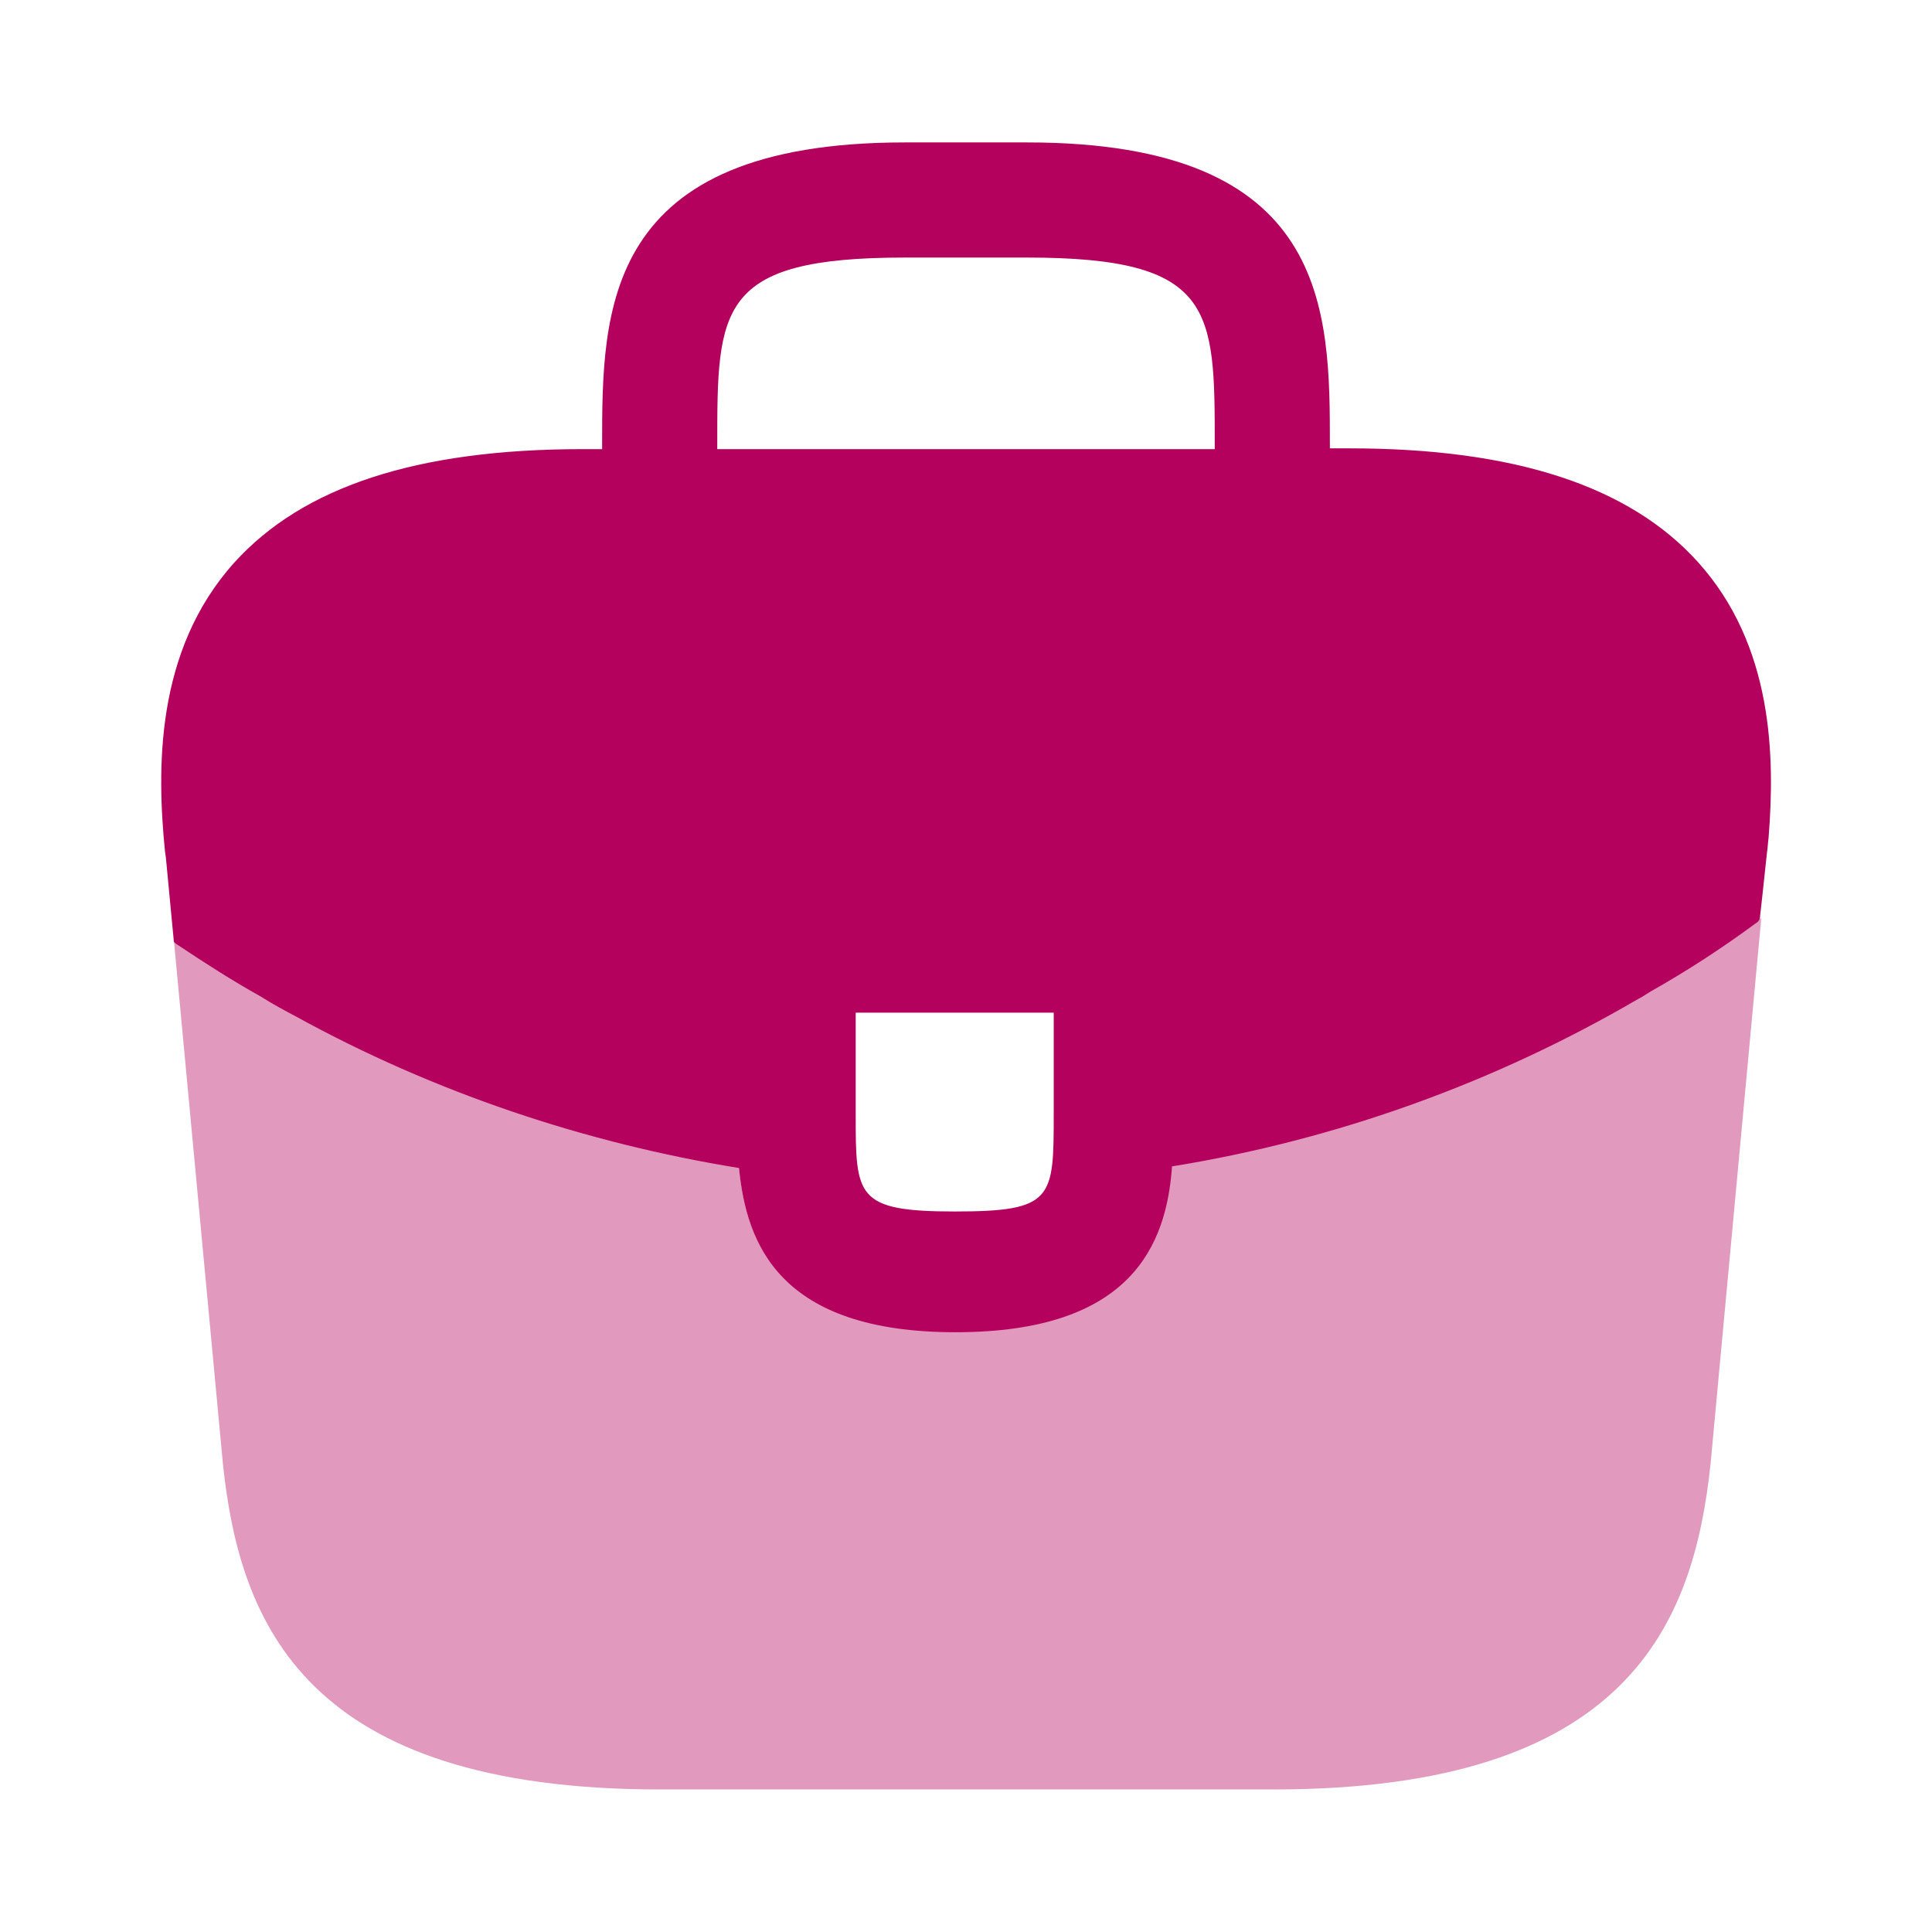 <svg width="32" height="32" viewBox="0 0 32 32" fill="none" xmlns="http://www.w3.org/2000/svg">
<path d="M28.12 9.306C26.987 8.053 25.093 7.426 22.347 7.426H22.027V7.373C22.027 5.133 22.027 2.359 17.013 2.359H14.987C9.973 2.359 9.973 5.146 9.973 7.373V7.439H9.653C6.893 7.439 5.013 8.066 3.88 9.319C2.56 10.786 2.6 12.759 2.733 14.106L2.747 14.199L2.88 15.599C2.893 15.613 2.92 15.639 2.947 15.653C3.387 15.946 3.84 16.239 4.32 16.506C4.507 16.626 4.707 16.733 4.907 16.839C7.187 18.093 9.693 18.933 12.24 19.346C12.36 20.599 12.907 22.066 15.827 22.066C18.747 22.066 19.32 20.613 19.413 19.319C22.133 18.879 24.76 17.933 27.133 16.546C27.213 16.506 27.267 16.466 27.333 16.426C27.947 16.079 28.52 15.706 29.08 15.293C29.107 15.279 29.133 15.253 29.147 15.226L29.2 14.746L29.267 14.119C29.28 14.039 29.28 13.973 29.293 13.879C29.4 12.533 29.373 10.693 28.12 9.306ZM17.453 18.439C17.453 19.853 17.453 20.066 15.813 20.066C14.173 20.066 14.173 19.813 14.173 18.453V16.773H17.453V18.439ZM11.88 7.426V7.373C11.88 5.106 11.88 4.266 14.987 4.266H17.013C20.12 4.266 20.12 5.119 20.12 7.373V7.439H11.88V7.426Z" fill="#B5015E"/>
<path opacity="0.4" d="M27.333 16.399C27.267 16.439 27.2 16.479 27.133 16.519C24.76 17.906 22.133 18.839 19.413 19.293C19.307 20.573 18.747 22.039 15.827 22.039C12.907 22.039 12.347 20.586 12.24 19.319C9.693 18.919 7.187 18.079 4.907 16.813C4.707 16.706 4.507 16.599 4.32 16.479C3.84 16.213 3.387 15.919 2.947 15.626C2.92 15.613 2.893 15.586 2.88 15.573L3.693 24.253C3.973 26.906 5.067 29.639 10.933 29.639H21.093C26.96 29.639 28.053 26.906 28.333 24.239L29.173 15.199C29.16 15.226 29.133 15.253 29.107 15.266C28.533 15.679 27.947 16.066 27.333 16.399Z" fill="#B5015E"/>
</svg>
